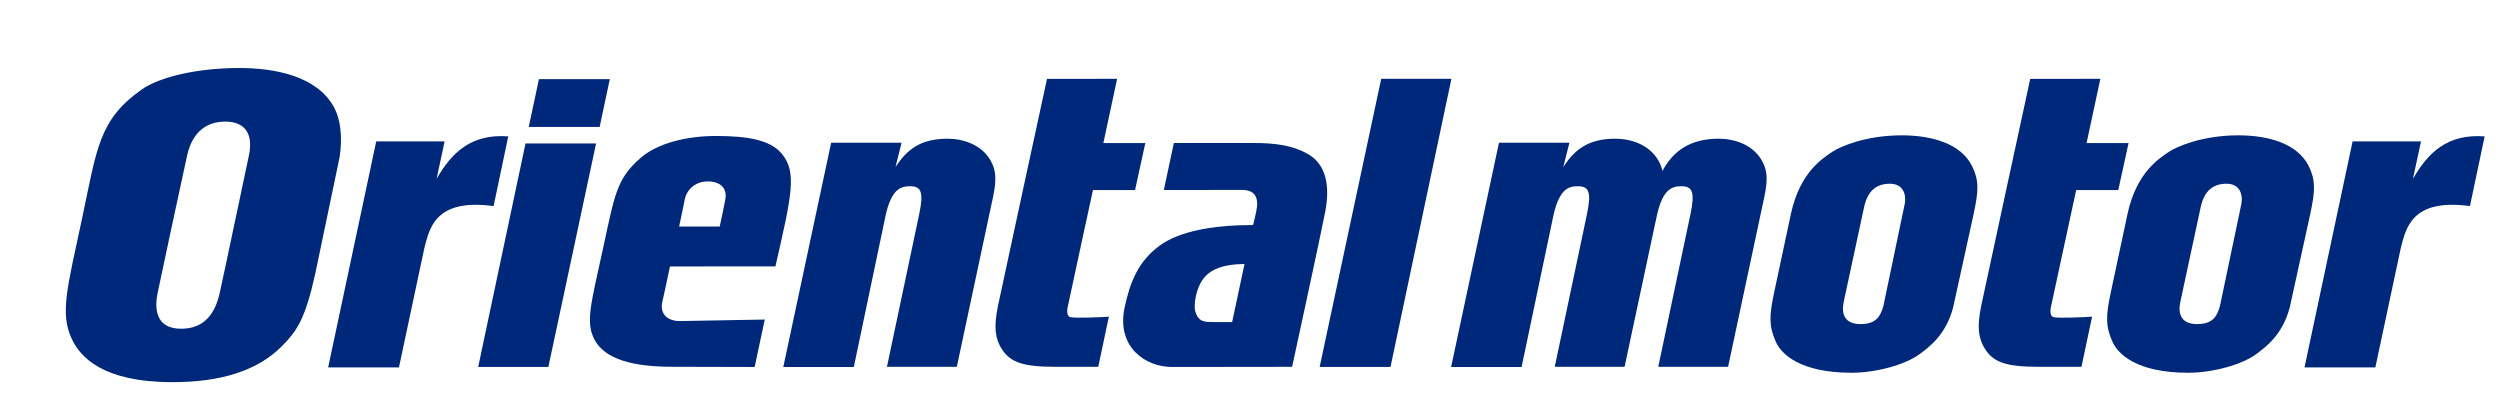 <?xml version="1.0" encoding="iso-8859-1"?>
<!-- Generator: Adobe Illustrator 16.0.0, SVG Export Plug-In . SVG Version: 6.00 Build 0)  -->
<!DOCTYPE svg PUBLIC "-//W3C//DTD SVG 1.1//EN" "http://www.w3.org/Graphics/SVG/1.1/DTD/svg11.dtd">
<svg version="1.1" id="&#x5716;&#x5C64;_1" xmlns="http://www.w3.org/2000/svg" xmlns:xlink="http://www.w3.org/1999/xlink" x="0px"
	 y="0px" width="238px" height="39.833px" viewBox="0 0 238 39.833" style="enable-background:new 0 0 238 39.833;"
	 xml:space="preserve">
<g>
	<path style="fill:#00287A;" d="M187.753,15.835c0.664,1.35,0.604,2.344,0.15,4.479l-1.955,8.913
		c-0.69,2.682-2.332,3.831-3.159,4.456c-1.356,1.022-4.157,1.803-6.512,1.803c-4.94,0-6.707-1.803-7.218-2.945
		c-0.666-1.498-0.627-2.471-0.18-4.607l1.627-7.619c0.873-3.996,3.087-5.279,3.942-5.871c0.663-0.446,3.103-1.561,6.593-1.561
		C183.825,12.883,186.674,13.625,187.753,15.835 M179.927,17.491c-1.262,0-2.106,0.637-2.457,2.183l-1.967,9.152
		c-0.212,1.128,0.153,2.027,1.627,2.027c1.495,0,1.884-0.744,2.168-1.721l2.002-9.575C181.553,18.455,181.132,17.491,179.927,17.491
		"/>
	<path style="fill:#00287A;" d="M219.802,15.835c0.659,1.35,0.6,2.344,0.147,4.479l-1.955,8.913
		c-0.691,2.682-2.339,3.831-3.161,4.456c-1.355,1.022-4.151,1.803-6.512,1.803c-4.937,0-6.701-1.803-7.213-2.945
		c-0.669-1.498-0.634-2.471-0.182-4.607l1.625-7.619c0.877-3.996,3.09-5.279,3.942-5.871c0.665-0.446,3.102-1.561,6.593-1.561
		C215.874,12.883,218.721,13.625,219.802,15.835 M211.973,17.491c-1.26,0-2.103,0.637-2.458,2.183l-1.965,9.152
		c-0.213,1.128,0.15,2.027,1.62,2.027c1.499,0,1.892-0.744,2.17-1.721l2.009-9.575C213.599,18.455,213.178,17.491,211.973,17.491"/>
	<path style="fill:#00287A;" d="M48.387,12.982c-3.572-0.261-5.397,1.572-6.825,4.042l0.768-3.566h-6.512l-4.578,21.52h6.741
		l2.418-11.36c0.491-1.848,0.984-4.755,6.592-3.999L48.387,12.982z"/>
	<polygon style="fill:#00287A;" points="50.029,13.656 45.523,34.933 52.205,34.933 56.747,13.656 	"/>
	<path style="fill:#00287A;" d="M74.422,14.629c1.476,1.763,0.947,3.959-0.601,10.73l-10.039,0.008
		c-0.722,3.348-0.538,2.551-0.722,3.348c-0.282,1.216,0.533,1.851,1.661,1.851l8.086-0.146l-0.965,4.517L64,34.917
		c-3.719,0-6.44-0.7-7.426-2.624c-0.843-1.648-0.31-3.38,0.824-8.592c1.13-5.194,1.29-6.682,3.611-8.688
		c1.646-1.425,4.494-2.067,7.103-2.067C71.123,12.945,73.304,13.294,74.422,14.629 M67.402,17.27c-1.149,0-1.977,0.701-2.201,1.664
		c-0.118,0.517-0.312,1.598-0.55,2.635h3.866c0.254-1.144,0.442-2.104,0.526-2.539C69.3,17.73,68.338,17.27,67.402,17.27"/>
	<path style="fill:#00287A;" d="M94.322,15.313c-0.86-1.545-2.631-2.109-4.114-2.109c-2.627,0-3.888,1.077-4.955,2.69l0.578-2.307
		h-6.705L74.57,34.94h6.713l3.049-14.53c0.566-2.423,1.412-2.68,2.32-2.68c1.034,0,1.303,0.541,0.853,2.671
		c-0.488,2.327-3.067,14.516-3.067,14.516l6.651,0.002c0,0,2.963-13.88,3.466-16.249C94.883,17.056,94.818,16.208,94.322,15.313"/>
	<path style="fill:#00287A;" d="M167.745,15.313c-0.859-1.545-2.629-2.109-4.11-2.109c-2.611,0-4.307,1.063-5.371,3.078
		c-0.073-0.341-0.192-0.654-0.368-0.969c-0.864-1.545-2.628-2.109-4.115-2.109c-2.628,0-3.89,1.077-4.954,2.69l0.581-2.307h-6.706
		l-4.556,21.353h6.71l3.052-14.53c0.568-2.423,1.413-2.68,2.315-2.68c1.036,0,1.303,0.541,0.854,2.671
		c-0.491,2.327-3.063,14.516-3.063,14.516l6.646,0.002c0,0,2.177-10.182,3.098-14.509c0.566-2.423,1.418-2.68,2.319-2.68
		c1.031,0,1.305,0.541,0.853,2.671c-0.486,2.327-3.063,14.516-3.063,14.516l6.648,0.002c0,0,2.965-13.88,3.465-16.249
		C168.31,17.056,168.246,16.208,167.745,15.313"/>
	<path style="fill:#00287A;" d="M31.779,10.177c0.912,1.653,0.742,4.046,0.456,5.245l-2.221,10.627
		c-0.971,4.388-1.77,5.471-3.135,6.864c-2.385,2.433-5.958,3.468-10.463,3.468c-6.663,0-8.774-2.41-9.569-4.09
		c-1.173-2.467-0.44-4.89,0.99-11.606c1.382-6.493,1.556-9.28,5.646-12.16c1.741-1.229,5.379-2.052,9.29-2.052
		C26.194,6.473,30.164,7.25,31.779,10.177 M21.435,11.577c-2.65,0-3.385,2.165-3.614,3.192c-0.414,1.838-2.506,11.631-2.811,13.104
		c-0.272,1.31-0.329,3.422,2.239,3.422c2.275,0,3.243-1.544,3.657-3.365c0.422-1.851,2.354-11.118,2.788-13.12
		C24.114,12.855,23.428,11.577,21.435,11.577"/>
	<path style="fill:#00287A;" d="M94.99,29.202c-0.349,1.781-0.336,2.964,0.454,4.131c0.763,1.124,1.919,1.586,4.955,1.586
		l4.156-0.002l1.01-4.771c-0.809,0.064-3.273,0.158-3.659,0.047c-0.533-0.151-0.227-1.115-0.15-1.479
		c0.474-2.248,2.294-10.621,2.294-10.621h4.007l0.977-4.47h-3.995l1.31-6.119l-6.673,0.003C99.674,7.507,95.164,28.313,94.99,29.202
		"/>
	<path style="fill:#00287A;" d="M188.593,29.202c-0.347,1.781-0.335,2.964,0.457,4.131c0.759,1.124,1.916,1.586,4.958,1.586
		l4.148-0.002l1.011-4.771c-0.806,0.064-3.268,0.158-3.659,0.047c-0.53-0.151-0.226-1.115-0.149-1.479
		c0.477-2.248,2.292-10.621,2.292-10.621h4.009l0.979-4.47h-3.998l1.313-6.119l-6.676,0.003
		C193.277,7.507,188.77,28.313,188.593,29.202"/>
	<path style="fill:#00287A;" d="M110.796,18.09l0.957-4.477h7.549c2.213,0,3.736,0.246,5.121,0.997
		c1.783,0.964,2.227,2.967,1.741,5.534c-0.393,2.075-3.155,14.777-3.155,14.777l-11.452,0.015c-2.501-0.004-5.301-1.887-4.491-5.679
		c0.508-2.35,1.268-4.393,3.39-5.915c1.89-1.354,5.121-1.918,8.827-1.918c0,0,0.068-0.117,0.318-1.329
		c0.274-1.307-0.149-2.013-1.354-2.013L110.796,18.09z M113.78,29.611c0.273,0.919,0.682,1.05,1.616,1.046l1.903,0.006l1.178-5.528
		c-2.062,0-3.124,0.54-3.703,1.144C113.804,27.291,113.637,29.114,113.78,29.611"/>
	<polygon style="fill:#00287A;" points="131.492,7.5 125.631,34.933 132.375,34.933 138.174,7.504 	"/>
	<path style="fill:#00287A;" d="M236.539,12.982c-3.576-0.261-5.398,1.572-6.825,4.042l0.766-3.566h-6.511l-4.58,21.52h6.745
		l2.42-11.36c0.489-1.848,0.983-4.755,6.587-3.999L236.539,12.982z"/>
	<polygon style="fill:#00287A;" points="51.306,7.534 50.339,12.081 57.087,12.081 58.054,7.534 	"/>
</g>
</svg>
